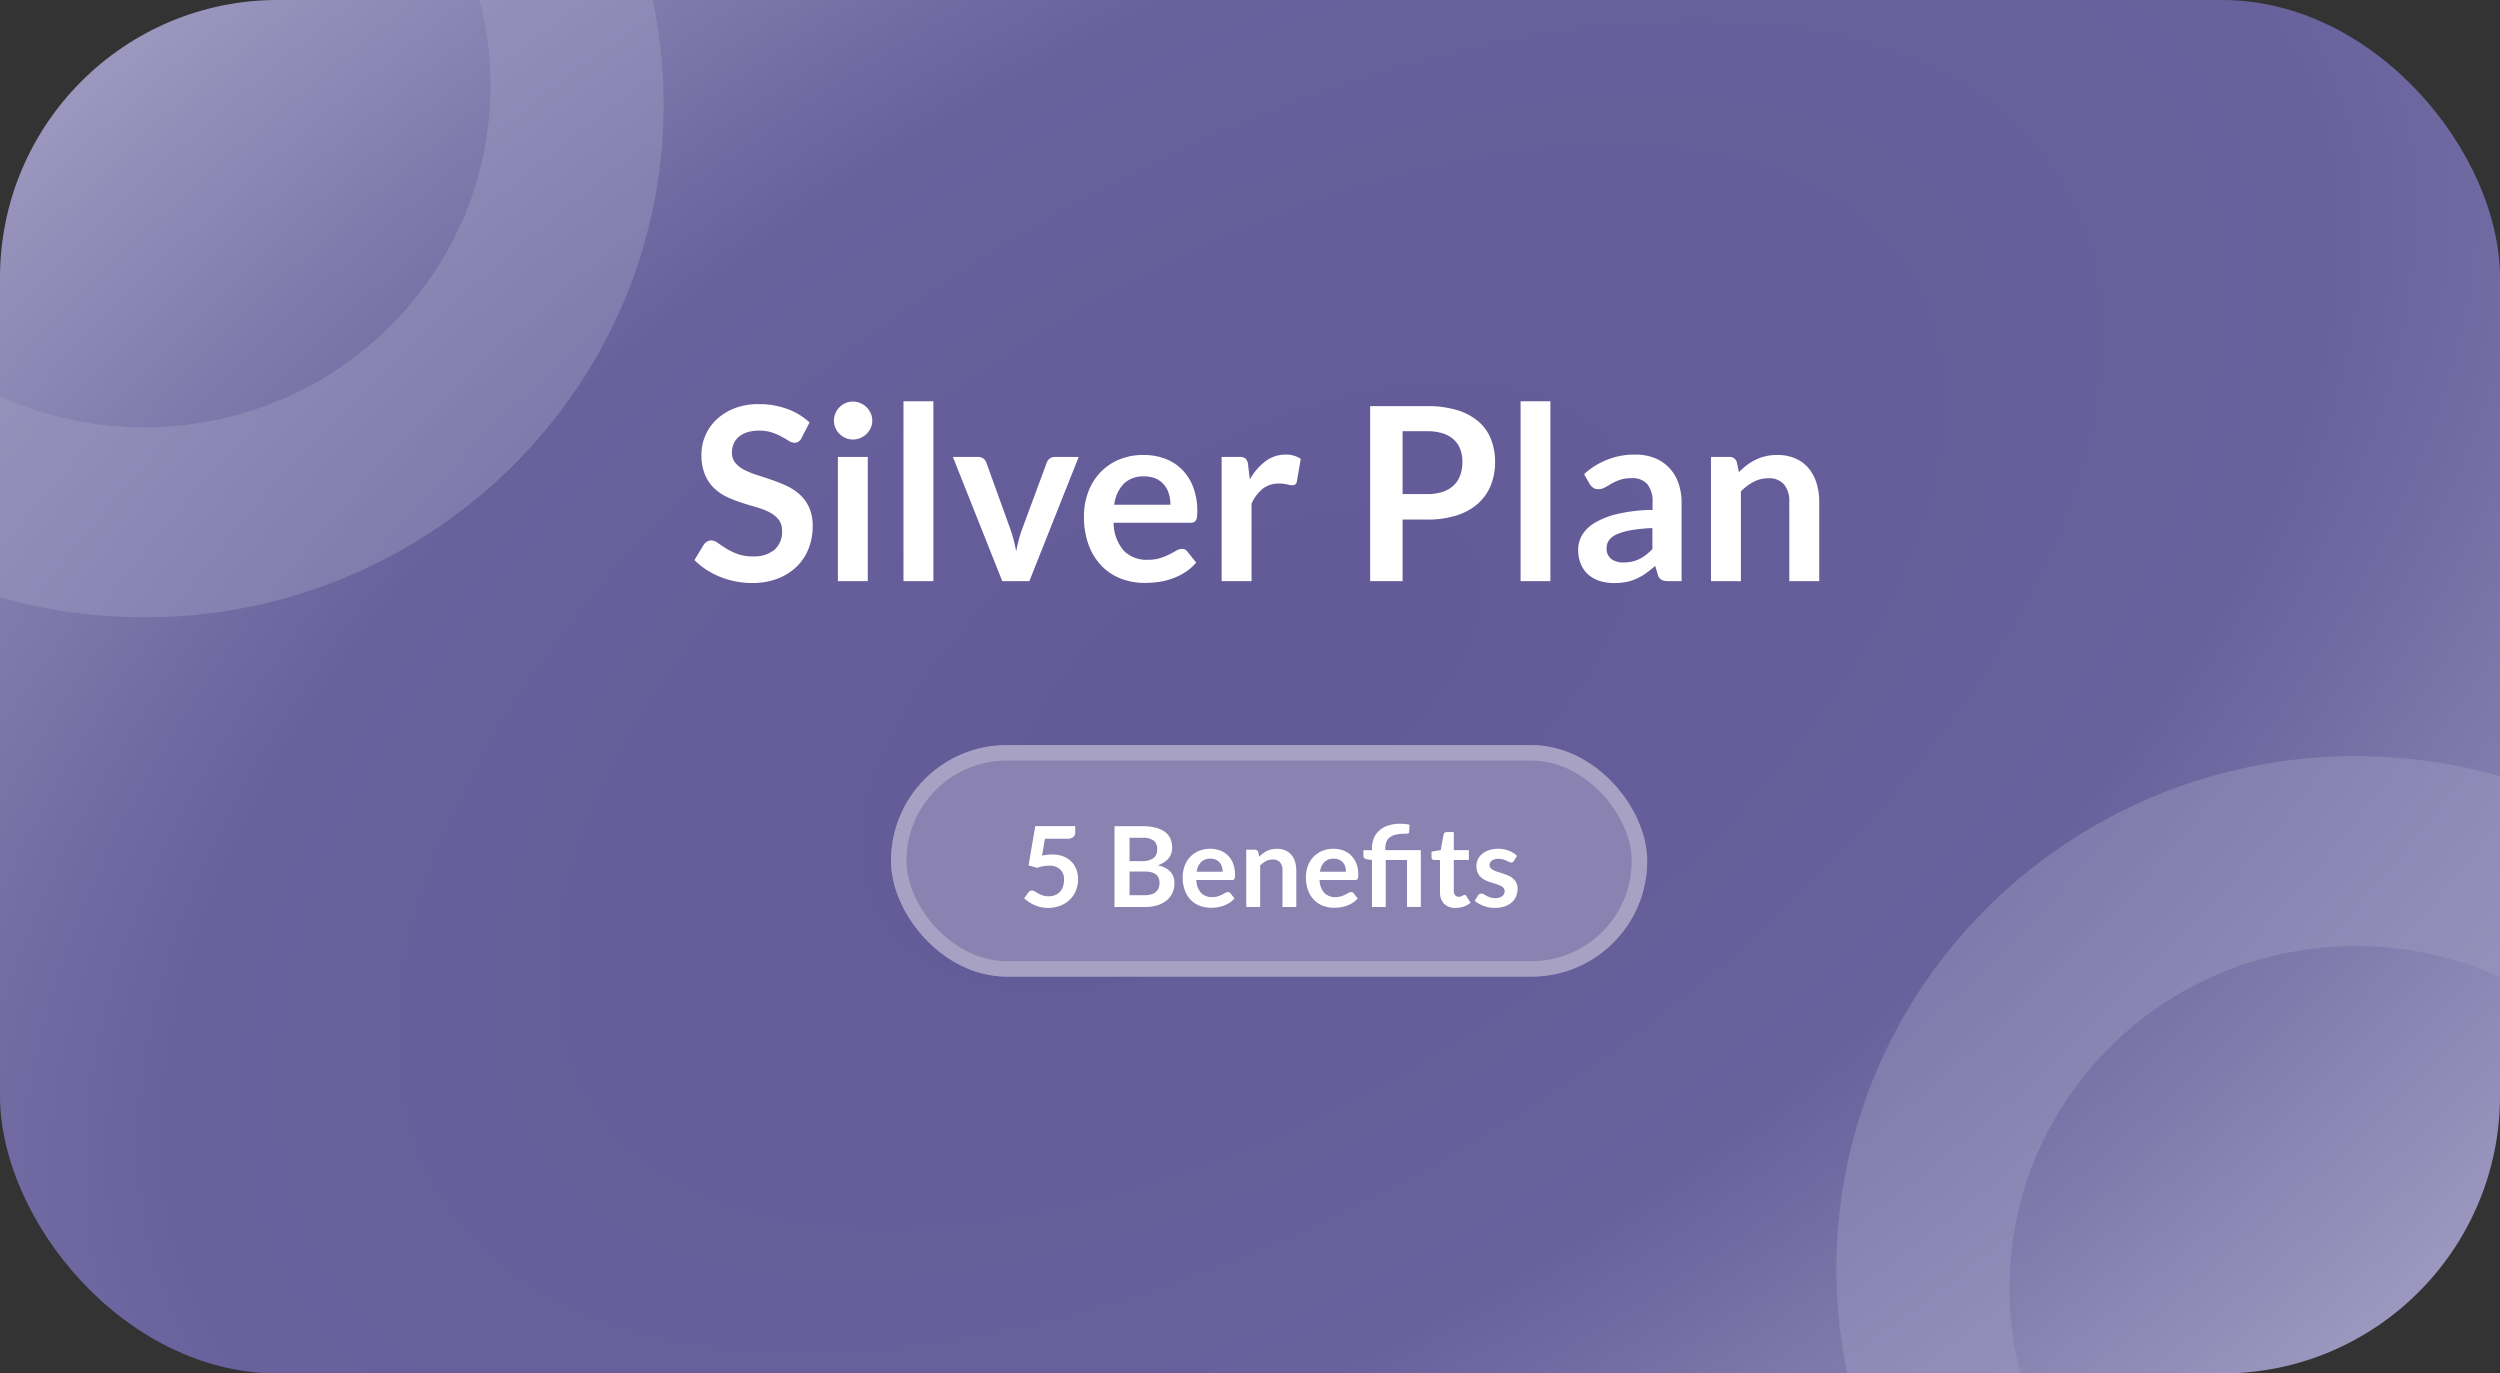 <svg xmlns="http://www.w3.org/2000/svg" xmlns:xlink="http://www.w3.org/1999/xlink" width="162" height="89" viewBox="0 0 162 89">
  <rect x="0" y="0" width="162" height="89" fill="#333333" stroke="none"/>
  <defs>
    <radialGradient id="radial-gradient" cx="0.5" cy="0.5" r="1.245" gradientTransform="matrix(-0.459, 0.888, -0.445, -0.23, 0.952, 0.171)" gradientUnits="objectBoundingBox">
      <stop offset="0" stop-color="#615a97"/>
      <stop offset="0.537" stop-color="#68619c"/>
      <stop offset="1" stop-color="#9c98bf"/>
    </radialGradient>
  </defs>
  <g id="Group_222592" data-name="Group 222592" transform="translate(18921 -1872)">
    <g id="Group_222578" data-name="Group 222578" transform="translate(-18920.91 1872)">
      <g id="Group_222575" data-name="Group 222575" transform="translate(0)">
        <rect id="Rectangle_26455" data-name="Rectangle 26455" width="162" height="89" rx="18" transform="translate(-0.09)" fill="url(#radial-gradient)"/>
        <path id="Intersection_4" data-name="Intersection 4" d="M0,38.7V25.685q.3.138.614.267a22.768,22.768,0,0,0,17.466,0A22.356,22.356,0,0,0,25.211,21.2a22.083,22.083,0,0,0,4.809-7.043,21.816,21.816,0,0,0,1.762-8.624A21.891,21.891,0,0,0,31.076,0H42.3A32.977,32.977,0,0,1,43,6.769,32.666,32.666,0,0,1,40.356,19.7a33.078,33.078,0,0,1-3.1,5.645,33.325,33.325,0,0,1-4.11,4.918A33.757,33.757,0,0,1,9.347,40,33.984,33.984,0,0,1,0,38.7Z" transform="translate(-0.09)" fill="#a29ec4" opacity="0.419"/>
        <path id="Intersection_3" data-name="Intersection 3" d="M0,38.7V25.685q.3.138.615.268a22.768,22.768,0,0,0,17.466,0,22.362,22.362,0,0,0,7.13-4.748,22.057,22.057,0,0,0,4.808-7.043,21.787,21.787,0,0,0,1.762-8.624A21.9,21.9,0,0,0,31.076,0H42.3A32.945,32.945,0,0,1,43,6.769,32.67,32.67,0,0,1,40.355,19.7a33.1,33.1,0,0,1-3.1,5.644,33.447,33.447,0,0,1-4.109,4.918,33.855,33.855,0,0,1-4.981,4.058A33.783,33.783,0,0,1,9.347,40,33.964,33.964,0,0,1,0,38.7Z" transform="translate(161.91 89) rotate(180)" fill="#a29ec4" opacity="0.419"/>
      </g>
    </g>
    <g id="Group_222581" data-name="Group 222581" transform="translate(-18876 1898)">
      <path id="Path_129414" data-name="Path 129414" d="M-53.944-16.941a.582.582,0,0,1-.2.243.5.5,0,0,1-.271.071.688.688,0,0,1-.353-.122q-.2-.122-.463-.271a3.779,3.779,0,0,0-.624-.271,2.621,2.621,0,0,0-.843-.122,2.479,2.479,0,0,0-.765.106,1.619,1.619,0,0,0-.549.294,1.175,1.175,0,0,0-.333.451,1.48,1.48,0,0,0-.11.577,1,1,0,0,0,.224.667,1.867,1.867,0,0,0,.592.455,5.5,5.5,0,0,0,.839.337q.471.149.961.318a9.253,9.253,0,0,1,.961.392,3.33,3.33,0,0,1,.839.565,2.56,2.56,0,0,1,.592.835,2.9,2.9,0,0,1,.224,1.2,3.91,3.91,0,0,1-.263,1.439,3.321,3.321,0,0,1-.769,1.169,3.621,3.621,0,0,1-1.235.784,4.548,4.548,0,0,1-1.671.286,5.387,5.387,0,0,1-1.067-.106,5.615,5.615,0,0,1-1.008-.3,5.263,5.263,0,0,1-.9-.471,4.439,4.439,0,0,1-.749-.612l.612-1.012a.781.781,0,0,1,.208-.184A.508.508,0,0,1-59.8-10.3a.748.748,0,0,1,.424.161q.227.161.537.357a4.123,4.123,0,0,0,.729.357,2.82,2.82,0,0,0,1.008.161,2.069,2.069,0,0,0,1.4-.427,1.535,1.535,0,0,0,.494-1.228,1.14,1.14,0,0,0-.224-.729,1.8,1.8,0,0,0-.592-.475,4.422,4.422,0,0,0-.839-.326q-.471-.133-.957-.29a8.252,8.252,0,0,1-.957-.376,3.1,3.1,0,0,1-.839-.573,2.605,2.605,0,0,1-.592-.882,3.363,3.363,0,0,1-.224-1.306,3.091,3.091,0,0,1,.247-1.208,3.092,3.092,0,0,1,.722-1.043,3.562,3.562,0,0,1,1.165-.729,4.24,4.24,0,0,1,1.577-.275,5.291,5.291,0,0,1,1.851.314,4.179,4.179,0,0,1,1.443.878Zm4.29,1.231v8.048h-1.937V-15.71Zm.29-2.345a1.1,1.1,0,0,1-.1.471,1.293,1.293,0,0,1-.271.384,1.293,1.293,0,0,1-.4.263,1.215,1.215,0,0,1-.486.1,1.168,1.168,0,0,1-.475-.1,1.257,1.257,0,0,1-.388-.263,1.271,1.271,0,0,1-.263-.384,1.141,1.141,0,0,1-.1-.471,1.215,1.215,0,0,1,.1-.486,1.245,1.245,0,0,1,.263-.392,1.257,1.257,0,0,1,.388-.263,1.168,1.168,0,0,1,.475-.1,1.215,1.215,0,0,1,.486.1,1.293,1.293,0,0,1,.4.263,1.265,1.265,0,0,1,.271.392A1.175,1.175,0,0,1-49.363-18.055Zm3.961-1.263V-7.662h-1.937V-19.318Zm6.22,11.656h-1.757l-3.2-8.048h1.608a.605.605,0,0,1,.357.1.523.523,0,0,1,.2.259l1.553,4.3q.133.376.224.737t.161.722q.071-.361.161-.722a6.8,6.8,0,0,1,.231-.737l1.592-4.3a.53.53,0,0,1,.2-.259.561.561,0,0,1,.337-.1h1.53Zm7.4-8.173a3.908,3.908,0,0,1,1.4.243,3.066,3.066,0,0,1,1.1.71,3.243,3.243,0,0,1,.722,1.145,4.325,4.325,0,0,1,.259,1.549,2.8,2.8,0,0,1-.02.365.584.584,0,0,1-.071.227.286.286,0,0,1-.137.118.585.585,0,0,1-.22.035h-4.973a2.771,2.771,0,0,0,.667,1.82,2.078,2.078,0,0,0,1.537.58,2.663,2.663,0,0,0,.812-.11,3.807,3.807,0,0,0,.6-.243q.255-.133.447-.243a.75.75,0,0,1,.373-.11.42.42,0,0,1,.2.047.451.451,0,0,1,.149.133l.565.706a3.229,3.229,0,0,1-.722.631,4.047,4.047,0,0,1-.835.408,4.566,4.566,0,0,1-.886.216,6.346,6.346,0,0,1-.875.063,4.3,4.3,0,0,1-1.561-.278A3.494,3.494,0,0,1-34.5-8.647,3.864,3.864,0,0,1-35.339-10a5.221,5.221,0,0,1-.306-1.863,4.455,4.455,0,0,1,.267-1.549,3.725,3.725,0,0,1,.765-1.263,3.6,3.6,0,0,1,1.216-.851A4,4,0,0,1-31.778-15.835Zm.039,1.388a1.792,1.792,0,0,0-1.326.478,2.36,2.36,0,0,0-.612,1.357h3.639a2.414,2.414,0,0,0-.1-.71,1.637,1.637,0,0,0-.314-.584,1.485,1.485,0,0,0-.533-.4A1.816,1.816,0,0,0-31.738-14.447Zm5.02,6.785V-15.71h1.137a.61.61,0,0,1,.416.11.632.632,0,0,1,.157.376l.118.973a3.824,3.824,0,0,1,1.012-1.177,2.129,2.129,0,0,1,1.3-.431,1.683,1.683,0,0,1,.988.275l-.251,1.451a.3.3,0,0,1-.1.2.345.345,0,0,1-.212.059,1.321,1.321,0,0,1-.322-.055,2.152,2.152,0,0,0-.541-.055,1.643,1.643,0,0,0-1.035.333,2.567,2.567,0,0,0-.729.977v5.012Zm11.726-3.992v3.992H-17.1V-19h3.694a6.473,6.473,0,0,1,1.969.267,3.789,3.789,0,0,1,1.373.745,2.918,2.918,0,0,1,.8,1.145,4,4,0,0,1,.259,1.459,4.03,4.03,0,0,1-.275,1.51,3.133,3.133,0,0,1-.824,1.18,3.833,3.833,0,0,1-1.373.769,6.112,6.112,0,0,1-1.93.275Zm0-1.647h1.584a3.179,3.179,0,0,0,1.012-.145,1.88,1.88,0,0,0,.714-.416,1.7,1.7,0,0,0,.424-.659,2.522,2.522,0,0,0,.141-.867,2.287,2.287,0,0,0-.141-.824,1.628,1.628,0,0,0-.424-.627,1.884,1.884,0,0,0-.714-.4,3.347,3.347,0,0,0-1.012-.137h-1.584Zm9.577-6.016V-7.662H-7.352V-19.318ZM3.08-7.662H2.209a.938.938,0,0,1-.431-.082.53.53,0,0,1-.235-.333L1.37-8.651a6.645,6.645,0,0,1-.6.482,3.643,3.643,0,0,1-.608.349A3.1,3.1,0,0,1-.5-7.607a4.011,4.011,0,0,1-.784.071,3.09,3.09,0,0,1-.941-.137,2.029,2.029,0,0,1-.741-.412,1.87,1.87,0,0,1-.482-.682,2.421,2.421,0,0,1-.173-.949,1.872,1.872,0,0,1,.239-.9,2.251,2.251,0,0,1,.8-.8,5.091,5.091,0,0,1,1.482-.592,10.478,10.478,0,0,1,2.3-.267v-.471a1.775,1.775,0,0,0-.341-1.2,1.251,1.251,0,0,0-.992-.388,2.4,2.4,0,0,0-.784.11,3.034,3.034,0,0,0-.545.247q-.231.137-.427.247a.868.868,0,0,1-.431.11.561.561,0,0,1-.337-.1.8.8,0,0,1-.227-.251l-.353-.62A4.785,4.785,0,0,1,.1-15.859a3.236,3.236,0,0,1,1.259.231,2.676,2.676,0,0,1,.937.643A2.753,2.753,0,0,1,2.88-14a3.783,3.783,0,0,1,.2,1.255ZM-.685-8.87a2.57,2.57,0,0,0,.549-.055A2.08,2.08,0,0,0,.338-9.09,2.523,2.523,0,0,0,.77-9.36a3.917,3.917,0,0,0,.42-.38V-11.1a10.608,10.608,0,0,0-1.416.145,3.763,3.763,0,0,0-.914.271,1.174,1.174,0,0,0-.49.384.851.851,0,0,0-.145.478.841.841,0,0,0,.3.729A1.309,1.309,0,0,0-.685-8.87ZM4.986-7.662V-15.71H6.17a.476.476,0,0,1,.494.353l.133.635a4.413,4.413,0,0,1,.514-.455,3.587,3.587,0,0,1,.573-.353,2.917,2.917,0,0,1,.647-.227,3.4,3.4,0,0,1,.753-.078,2.885,2.885,0,0,1,1.169.224,2.309,2.309,0,0,1,.851.627,2.758,2.758,0,0,1,.518.965A4.1,4.1,0,0,1,12-12.784v5.122H10.061v-5.122a1.719,1.719,0,0,0-.341-1.141,1.265,1.265,0,0,0-1.024-.4,2.017,2.017,0,0,0-.941.227,3.373,3.373,0,0,0-.831.62v5.82Z" transform="translate(60.886 19.318)" fill="#fff"/>
      <g id="Group_222580" data-name="Group 222580" transform="translate(12.737 22.284)">
        <g id="Rectangle_26465" data-name="Rectangle 26465" fill="#8a82b0" stroke="#a7a2c4" stroke-width="1">
          <rect width="49" height="15" rx="7.5" stroke="none"/>
          <rect x="0.5" y="0.5" width="48" height="14" rx="7" fill="none"/>
        </g>
        <path id="Path_129413" data-name="Path 129413" d="M-23.161-8.4a.418.418,0,0,1-.121.311.562.562,0,0,1-.4.119h-1.441l-.188,1.093a3.263,3.263,0,0,1,.648-.072,1.976,1.976,0,0,1,.726.123,1.493,1.493,0,0,1,.527.34,1.428,1.428,0,0,1,.322.509,1.784,1.784,0,0,1,.109.628,1.919,1.919,0,0,1-.147.76A1.72,1.72,0,0,1-23.537-4a1.834,1.834,0,0,1-.617.378,2.191,2.191,0,0,1-.777.134,2.083,2.083,0,0,1-.467-.051,2.317,2.317,0,0,1-.415-.136,2.311,2.311,0,0,1-.358-.2,2.266,2.266,0,0,1-.3-.234l.275-.38a.27.27,0,0,1,.232-.123.342.342,0,0,1,.183.058q.092.058.215.127a1.876,1.876,0,0,0,.286.127,1.184,1.184,0,0,0,.395.058,1.107,1.107,0,0,0,.434-.08.846.846,0,0,0,.313-.223.953.953,0,0,0,.188-.34,1.4,1.4,0,0,0,.063-.429.888.888,0,0,0-.248-.668,1.007,1.007,0,0,0-.729-.241,2.251,2.251,0,0,0-.764.138l-.558-.159.434-2.541h2.585Zm2.545,4.855V-8.781h1.806a3.422,3.422,0,0,1,.878.1,1.674,1.674,0,0,1,.6.279,1.081,1.081,0,0,1,.342.438,1.475,1.475,0,0,1,.109.579,1.143,1.143,0,0,1-.054.353,1.021,1.021,0,0,1-.168.315,1.261,1.261,0,0,1-.29.266,1.751,1.751,0,0,1-.418.2q1.079.243,1.079,1.166a1.486,1.486,0,0,1-.127.615,1.357,1.357,0,0,1-.369.487,1.764,1.764,0,0,1-.6.32,2.61,2.61,0,0,1-.811.116Zm.974-2.3v1.535h.988a1.366,1.366,0,0,0,.454-.065.789.789,0,0,0,.293-.174.637.637,0,0,0,.159-.253.956.956,0,0,0,.049-.308.818.818,0,0,0-.054-.306.574.574,0,0,0-.17-.232.8.8,0,0,0-.3-.147,1.643,1.643,0,0,0-.438-.051Zm0-.673h.778a1.3,1.3,0,0,0,.753-.181.655.655,0,0,0,.257-.576.682.682,0,0,0-.232-.583,1.212,1.212,0,0,0-.724-.174h-.833Zm5.228-.8a1.8,1.8,0,0,1,.646.112,1.415,1.415,0,0,1,.509.328,1.5,1.5,0,0,1,.333.529,2,2,0,0,1,.119.715,1.294,1.294,0,0,1-.009.168.269.269,0,0,1-.033.1.132.132,0,0,1-.063.054.27.27,0,0,1-.1.016h-2.3a1.279,1.279,0,0,0,.308.84.959.959,0,0,0,.71.268,1.229,1.229,0,0,0,.375-.051,1.757,1.757,0,0,0,.275-.112q.118-.062.206-.112a.346.346,0,0,1,.172-.051.194.194,0,0,1,.094.022.208.208,0,0,1,.069.062l.261.326a1.49,1.49,0,0,1-.333.291,1.868,1.868,0,0,1-.386.188,2.107,2.107,0,0,1-.409.1,2.929,2.929,0,0,1-.4.029,1.984,1.984,0,0,1-.72-.129A1.613,1.613,0,0,1-15.671-4a1.783,1.783,0,0,1-.387-.623,2.41,2.41,0,0,1-.141-.86,2.056,2.056,0,0,1,.123-.715,1.719,1.719,0,0,1,.353-.583,1.662,1.662,0,0,1,.561-.393A1.848,1.848,0,0,1-14.414-7.318Zm.018.641a.827.827,0,0,0-.612.221,1.089,1.089,0,0,0-.282.626h1.68a1.114,1.114,0,0,0-.047-.328.756.756,0,0,0-.145-.27.685.685,0,0,0-.246-.183A.838.838,0,0,0-14.4-6.677Zm2.317,3.131V-7.26h.547A.22.22,0,0,1-11.3-7.1l.062.293a2.037,2.037,0,0,1,.237-.21,1.656,1.656,0,0,1,.264-.163,1.346,1.346,0,0,1,.3-.1,1.568,1.568,0,0,1,.348-.036,1.332,1.332,0,0,1,.539.1,1.066,1.066,0,0,1,.393.29,1.273,1.273,0,0,1,.239.445,1.892,1.892,0,0,1,.081.57v2.364h-.894V-5.91a.793.793,0,0,0-.157-.527.584.584,0,0,0-.472-.186.931.931,0,0,0-.434.1,1.557,1.557,0,0,0-.384.286v2.686Zm5.651-3.772a1.8,1.8,0,0,1,.646.112,1.415,1.415,0,0,1,.509.328,1.5,1.5,0,0,1,.333.529,2,2,0,0,1,.119.715,1.294,1.294,0,0,1-.009.168.269.269,0,0,1-.033.1.132.132,0,0,1-.063.054.27.27,0,0,1-.1.016h-2.3a1.279,1.279,0,0,0,.308.84.959.959,0,0,0,.71.268,1.229,1.229,0,0,0,.375-.051,1.757,1.757,0,0,0,.275-.112q.118-.062.206-.112a.346.346,0,0,1,.172-.051.194.194,0,0,1,.094.022.208.208,0,0,1,.069.062l.261.326a1.49,1.49,0,0,1-.333.291,1.868,1.868,0,0,1-.386.188,2.107,2.107,0,0,1-.409.1,2.929,2.929,0,0,1-.4.029,1.984,1.984,0,0,1-.72-.129A1.613,1.613,0,0,1-7.685-4a1.783,1.783,0,0,1-.387-.623,2.41,2.41,0,0,1-.141-.86A2.056,2.056,0,0,1-8.09-6.2a1.719,1.719,0,0,1,.353-.583,1.662,1.662,0,0,1,.561-.393A1.848,1.848,0,0,1-6.428-7.318Zm.018.641a.827.827,0,0,0-.612.221A1.089,1.089,0,0,0-7.3-5.83h1.68a1.114,1.114,0,0,0-.047-.328.756.756,0,0,0-.145-.27.685.685,0,0,0-.246-.183A.838.838,0,0,0-6.41-6.677Zm2.476,3.131V-6.587l-.322-.051a.343.343,0,0,1-.168-.072.189.189,0,0,1-.063-.152v-.366h.554v-.119a1.743,1.743,0,0,1,.112-.632,1.346,1.346,0,0,1,.34-.505,1.6,1.6,0,0,1,.576-.335,2.5,2.5,0,0,1,.822-.121,3.06,3.06,0,0,1,.311.016,1.413,1.413,0,0,1,.275.052l-.029.463a.1.1,0,0,1-.091.1,1.1,1.1,0,0,1-.206.016,2.384,2.384,0,0,0-.588.062.98.98,0,0,0-.384.183.673.673,0,0,0-.21.3,1.3,1.3,0,0,0-.063.425v.091h2.3v3.682h-.894V-6.591H-3.04v3.045Zm5.412.058a.977.977,0,0,1-.742-.273,1.049,1.049,0,0,1-.261-.755V-6.591H.1a.181.181,0,0,1-.125-.047.18.18,0,0,1-.052-.141v-.355l.6-.1L.707-8.245a.179.179,0,0,1,.067-.112A.212.212,0,0,1,.906-8.4h.463v1.169h.977v.637H1.369v2.013a.4.4,0,0,0,.087.272.3.3,0,0,0,.232.1.421.421,0,0,0,.139-.02.767.767,0,0,0,.1-.042q.042-.022.074-.042a.124.124,0,0,1,.065-.02.1.1,0,0,1,.065.02.3.3,0,0,1,.054.06l.268.434A1.354,1.354,0,0,1,2-3.571,1.671,1.671,0,0,1,1.478-3.488ZM5.265-6.536a.239.239,0,0,1-.076.081.2.2,0,0,1-.1.024.319.319,0,0,1-.139-.036l-.172-.081a1.575,1.575,0,0,0-.223-.081,1.066,1.066,0,0,0-.3-.036.688.688,0,0,0-.416.112.348.348,0,0,0-.152.293.28.28,0,0,0,.078.2.7.7,0,0,0,.206.143,2.02,2.02,0,0,0,.291.11q.163.049.333.107t.333.132a1.161,1.161,0,0,1,.291.188.874.874,0,0,1,.206.273.867.867,0,0,1,.078.384,1.233,1.233,0,0,1-.1.494,1.086,1.086,0,0,1-.286.391,1.34,1.34,0,0,1-.465.257,2.007,2.007,0,0,1-.635.092,2.022,2.022,0,0,1-.375-.034,2.212,2.212,0,0,1-.351-.1,1.943,1.943,0,0,1-.311-.145,1.511,1.511,0,0,1-.252-.181l.206-.34a.292.292,0,0,1,.094-.094.264.264,0,0,1,.138-.033.289.289,0,0,1,.157.047q.074.047.172.1a1.537,1.537,0,0,0,.23.1,1.012,1.012,0,0,0,.335.047.869.869,0,0,0,.273-.038.578.578,0,0,0,.188-.1.374.374,0,0,0,.109-.143.429.429,0,0,0,.034-.168.3.3,0,0,0-.078-.214.681.681,0,0,0-.206-.145,1.993,1.993,0,0,0-.293-.11q-.165-.049-.337-.107a3.115,3.115,0,0,1-.337-.136,1.147,1.147,0,0,1-.293-.2.893.893,0,0,1-.206-.293,1.023,1.023,0,0,1-.078-.42,1.07,1.07,0,0,1,.091-.434A1.019,1.019,0,0,1,3.2-6.98a1.321,1.321,0,0,1,.438-.246,1.825,1.825,0,0,1,.606-.092,1.856,1.856,0,0,1,.7.127,1.578,1.578,0,0,1,.525.333Z" transform="translate(35.1 14.036)" fill="#fff"/>
      </g>
    </g>
  </g>
</svg>
